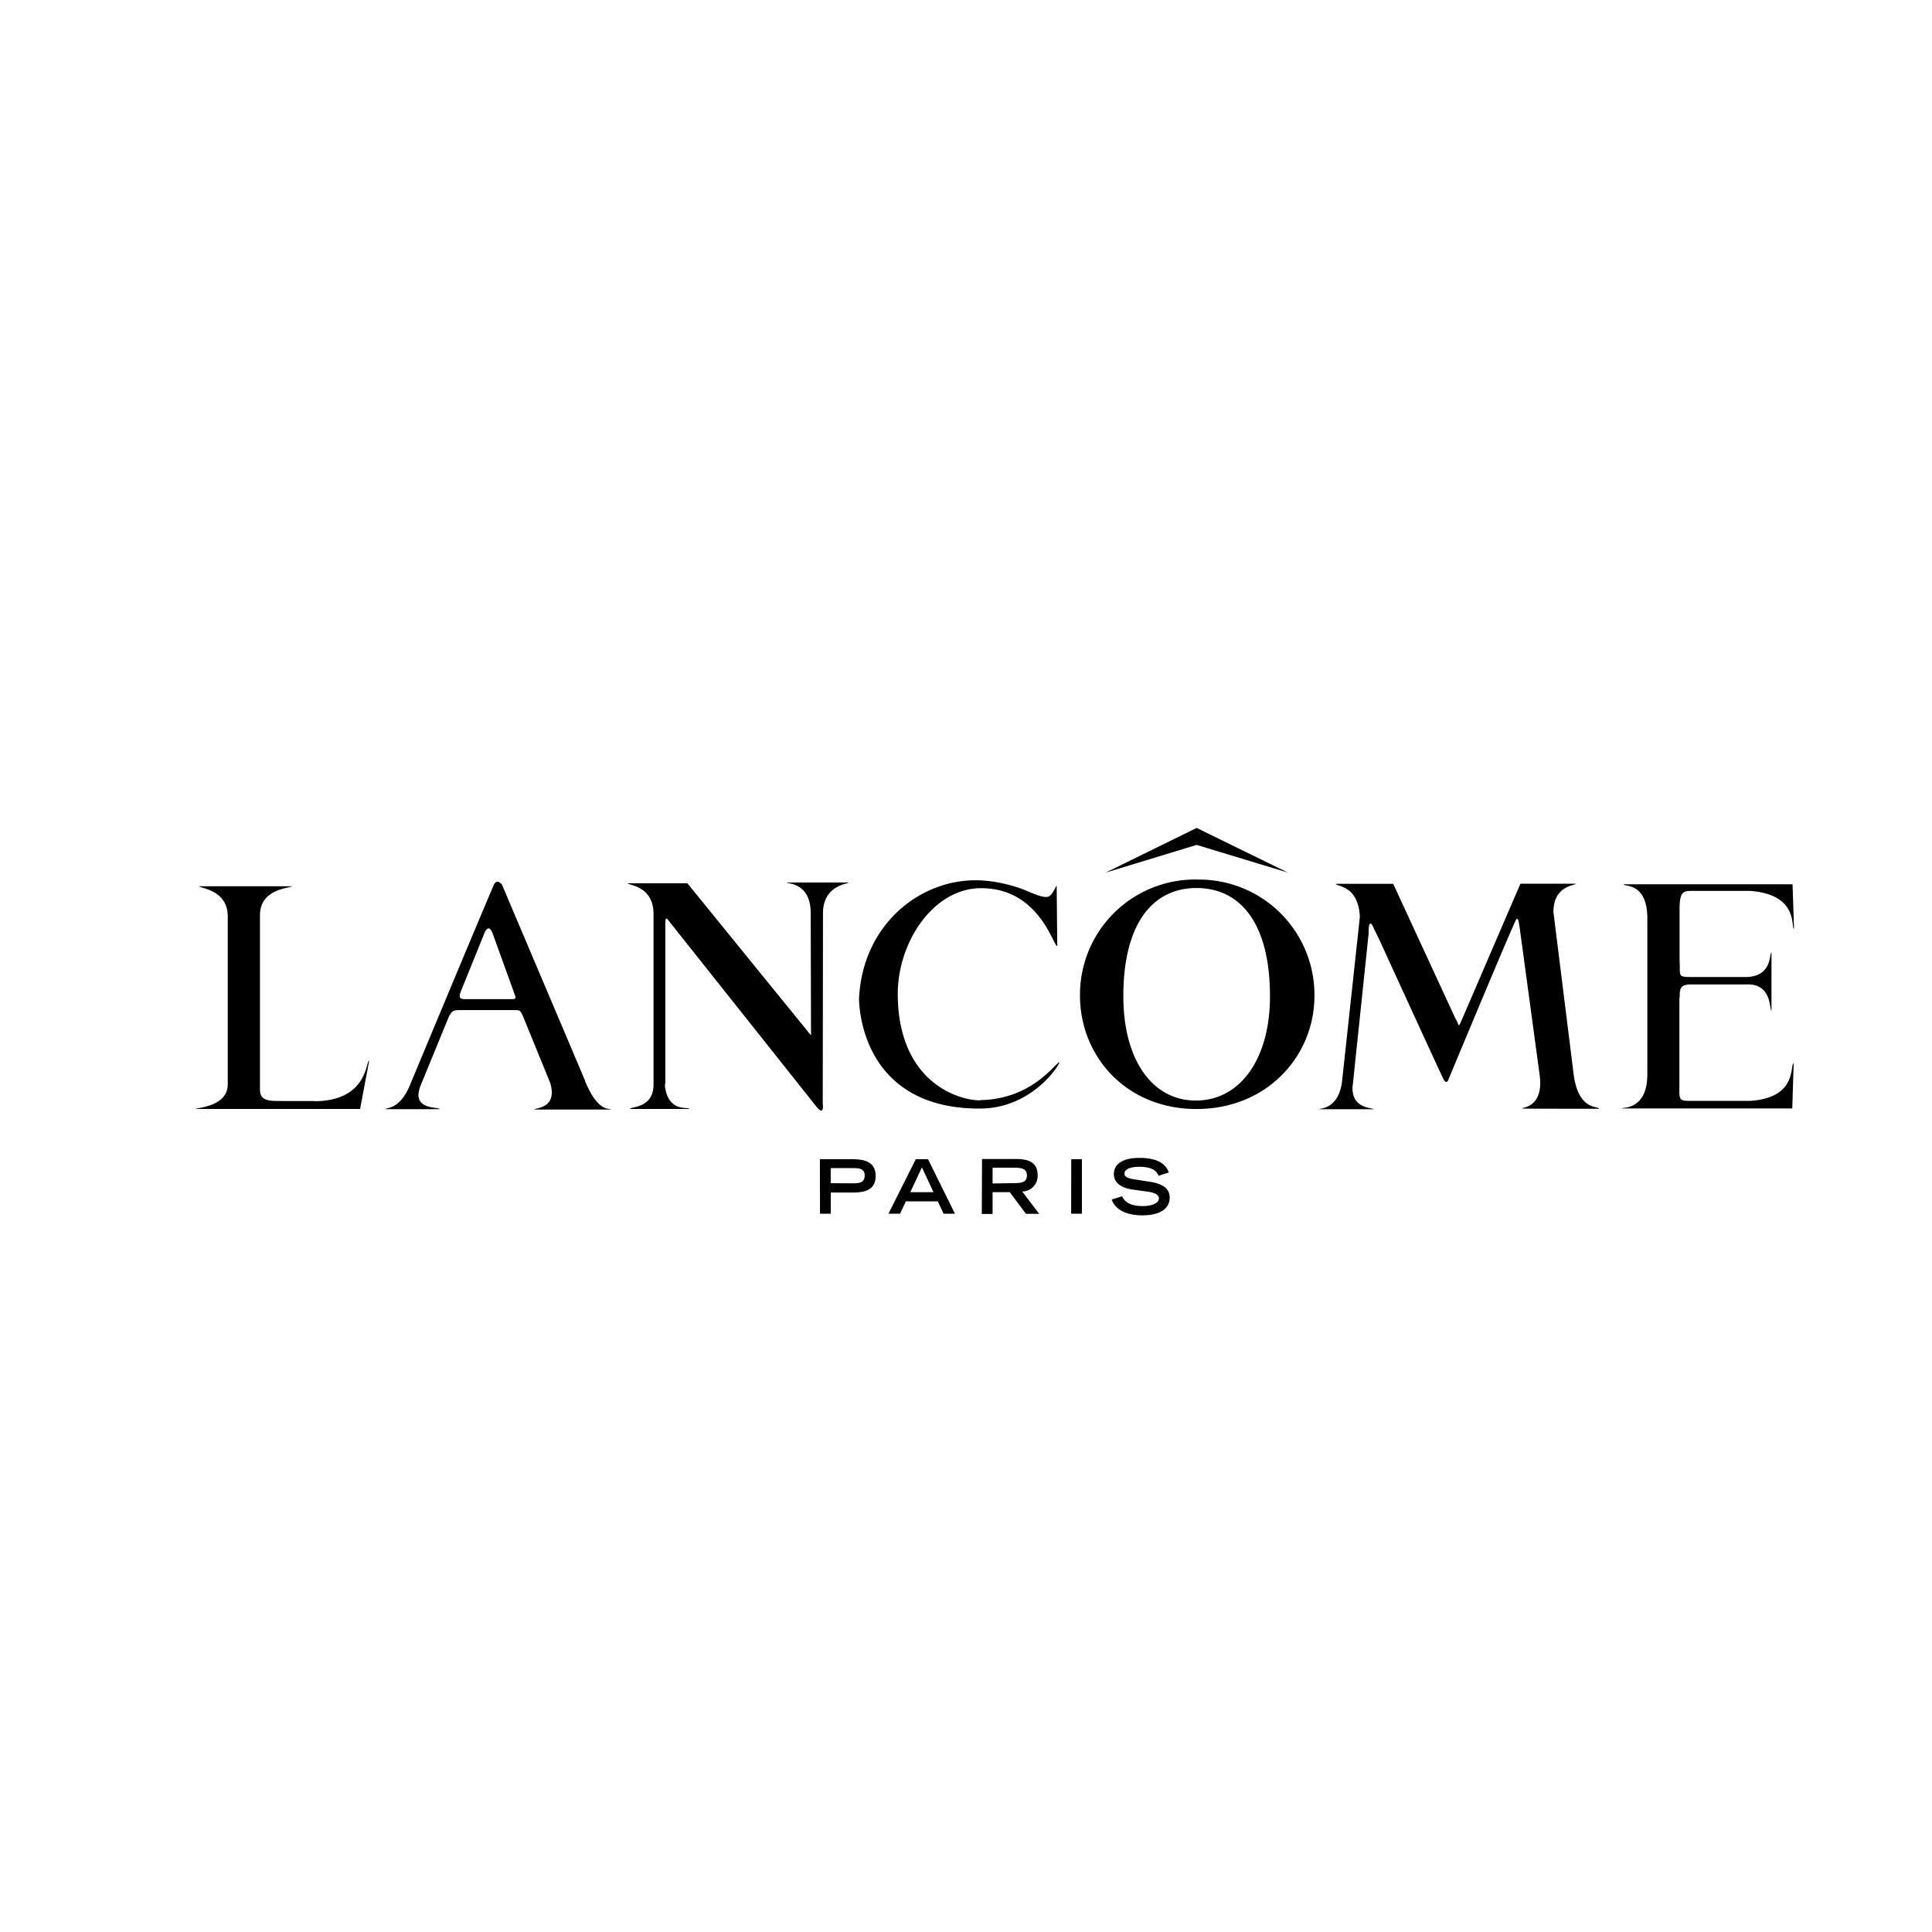 <svg xmlns="http://www.w3.org/2000/svg" viewBox="0 0 500 500"><defs><clipPath id="a"><path style="fill:none" d="M49.5 214.23h415.95v100.22H49.5z"/></clipPath></defs><path d="M212.21 314.1H215v-5.47h5.19c2.42 0 6.43 0 6.43-4.28s-4-4.35-6.43-4.35h-8zm2.78-7.89v-3.9h5.79c1.61 0 3 .13 3 1.93s-1.39 2-3 2zm14.94 7.9h3l1.52-3.21h8.25l1.5 3.21h2.94L240.17 300H237zm5.66-5.57 3-6.43 3 6.43zm18.5 5.63h2.79v-5.64h4.45l4.18 5.6h3.43l-4.4-5.78a4 4 0 0 0 2.89-1.24 4 4 0 0 0 1.11-2.94c0-3.47-2.42-4.23-5.82-4.23h-8.57zm2.79-7.89v-4.08h5.42c2.3 0 3.46.33 3.46 2s-1.18 2-3.45 2zm20.36-6.28H280v14.1h-2.79zm22.58 4.29c-.45-1.23-1.61-2.33-5-2.33-1.9 0-3.8.48-3.8 1.77 0 .6.36 1.25 3.21 1.58l3.38.54c3.22.47 5.1 1.71 5.1 4.07 0 3.32-3.21 4.61-7 4.61-6.14 0-7.64-3-8-4.1l2.68-.82c.53 1.07 1.61 2.52 5.36 2.52 2.3 0 4.18-.75 4.18-2 0-.91-1.08-1.5-3.11-1.76l-3.43-.47c-3.29-.42-5.12-1.87-5.12-4 0-4.24 5.55-4.24 6.64-4.24 6.17 0 7.21 2.81 7.58 3.77zm107.4-26.57c1.18 9.83 6.35 8.38 6.61 9.23 0 0-19.94 0-19.94-.06-.1-.36 5.73-.11 4.56-8.75l-5.2-38.36c-.21-1-.21-2.14-.79-1.93-.41.2-17.58 41.47-17.58 41.47-.24.68-.67 1.07-1.24.11-.41-.7-16.07-34.93-16.07-34.93-.77-1.72-2.15-4.45-2.36-4.93-.43-.86-1.07-1-1 1.93l-4.07 38.89c-1 6.78 5.47 6.26 5.36 6.68h-14.05c-.18-.32 4.74.3 5.83-6.83l4.65-42.92c-.34-8.33-6.22-7.88-6.22-8.58h14.86l.21.47 15.78 34.16c.21.43.35.64.47.85.46 1 .4 1.67 1 .37l15.45-35.88h14.29c.11.5-5.74.25-5.74 7.37zM81.54 285c13.74-.18 13.1-10.55 14-10.47L93.19 287H50.65c0-.35 8.17-.48 8.29-6.24v-43.6c0-7.12-7.69-7.31-7.35-7.8h24c-.51.53-8.31.57-8.31 7.5v45.2c0 3.32 3.37 2.79 6.18 2.89h8m90.61-4c.82 7.18 6.32 5.36 6.32 6.05h-15.33c0-.7 6.16 0 6.07-6.5v-43.77c.1-7.55-6.54-7.57-6.69-8.14h15.45l32 39.37-.08-32c-.22-7.71-6.17-7.18-6.26-7.58h16.15c-.07.39-6.43.54-6.71 7.59l-.07 49.51s.57 3.75-1.73.79l-38.47-48.41c-.34-.4-.51 0-.54 1.21v41.2zm-51.9-22.39c-1.55 0-1.34-.91-.75-2.36l5.89-14.57c.81-2 1.67-1.61 2.25.13l5.31 14.68c.51 1.63 1.16 2.14-.61 2.14h-12.05m31.17 21-21.49-50.68c-1.57-1.72-2.15.25-2.15.25-2.14 4.85-21.74 51.9-21.74 51.9-2.68 6.27-6.17 5.53-6.17 6h13.94c0-.7-7.51.45-4.93-6.08l7.43-18.11c.79-1.14.86-1.44 2.68-1.44h13.93c1.7 0 1.78 0 2.51 1.68l7 17.15c2.06 6.85-4.2 6.42-4.11 6.9H158c.19-.59-3 1.37-6.59-7.37m158.28-61.12-23.57 7.18 23.57-11.57 23.65 11.57zm0 66.16h-.21c-11.3 0-18.76-10.56-18.76-27 0-18.86 7.63-28 18.95-28s19 9.13 19 28c0 16.37-7.78 26.89-19 27m.13-57.2a29.81 29.81 0 0 0-30.3 30.07c0 15.49 11.79 29.32 30.14 29.32s30.54-13.79 30.54-29.3a29.85 29.85 0 0 0-30.36-30.07m-56.15 57.07c13.31-.21 19.29-9.4 20.47-9.81.57-.19-6.5 12-20.63 12-31.72 0-31.19-28.56-31.19-28.56 1-20.06 17.33-32 33-30.38a37.52 37.52 0 0 1 9.11 2.08c1.44.46 5.35 2.57 6.9 2 1.07-.42 1.88-2.67 2.14-2.83l.15 15.65c-1.07 0-4.61-15-19.72-15-12.36 0-21.75 14.07-21.56 27.86.32 23 16.48 27.14 21.35 27.05m180.94-26.52V280c0 4.36-.36 4.89 2.49 4.91h15.71c3.84-.23 6.29-1.21 7.88-2.46 3.61-2.84 2.76-7.11 3.49-7.26l-.36 11.68h-44.08c-.17-.4 6.57.71 6.57-8.87v-40.25c0-9.65-6.21-8.15-6.14-8.9h43.72l.38 11.52c-.88-.05 1.43-9-11.58-9.81H438.2c-2.5 0-3.53 0-3.53 4.78v12.43l.06 2.75c0 2.15 0 2.33 3 2.33h14c7.08 0 6.11-6.33 6.73-6.33v15c-.62 0 .3-7-6.43-6.75h-14.1c-3.11-.06-3.22 1.07-3.22 3.21z" style="clip-path:url(#a)"/></svg>